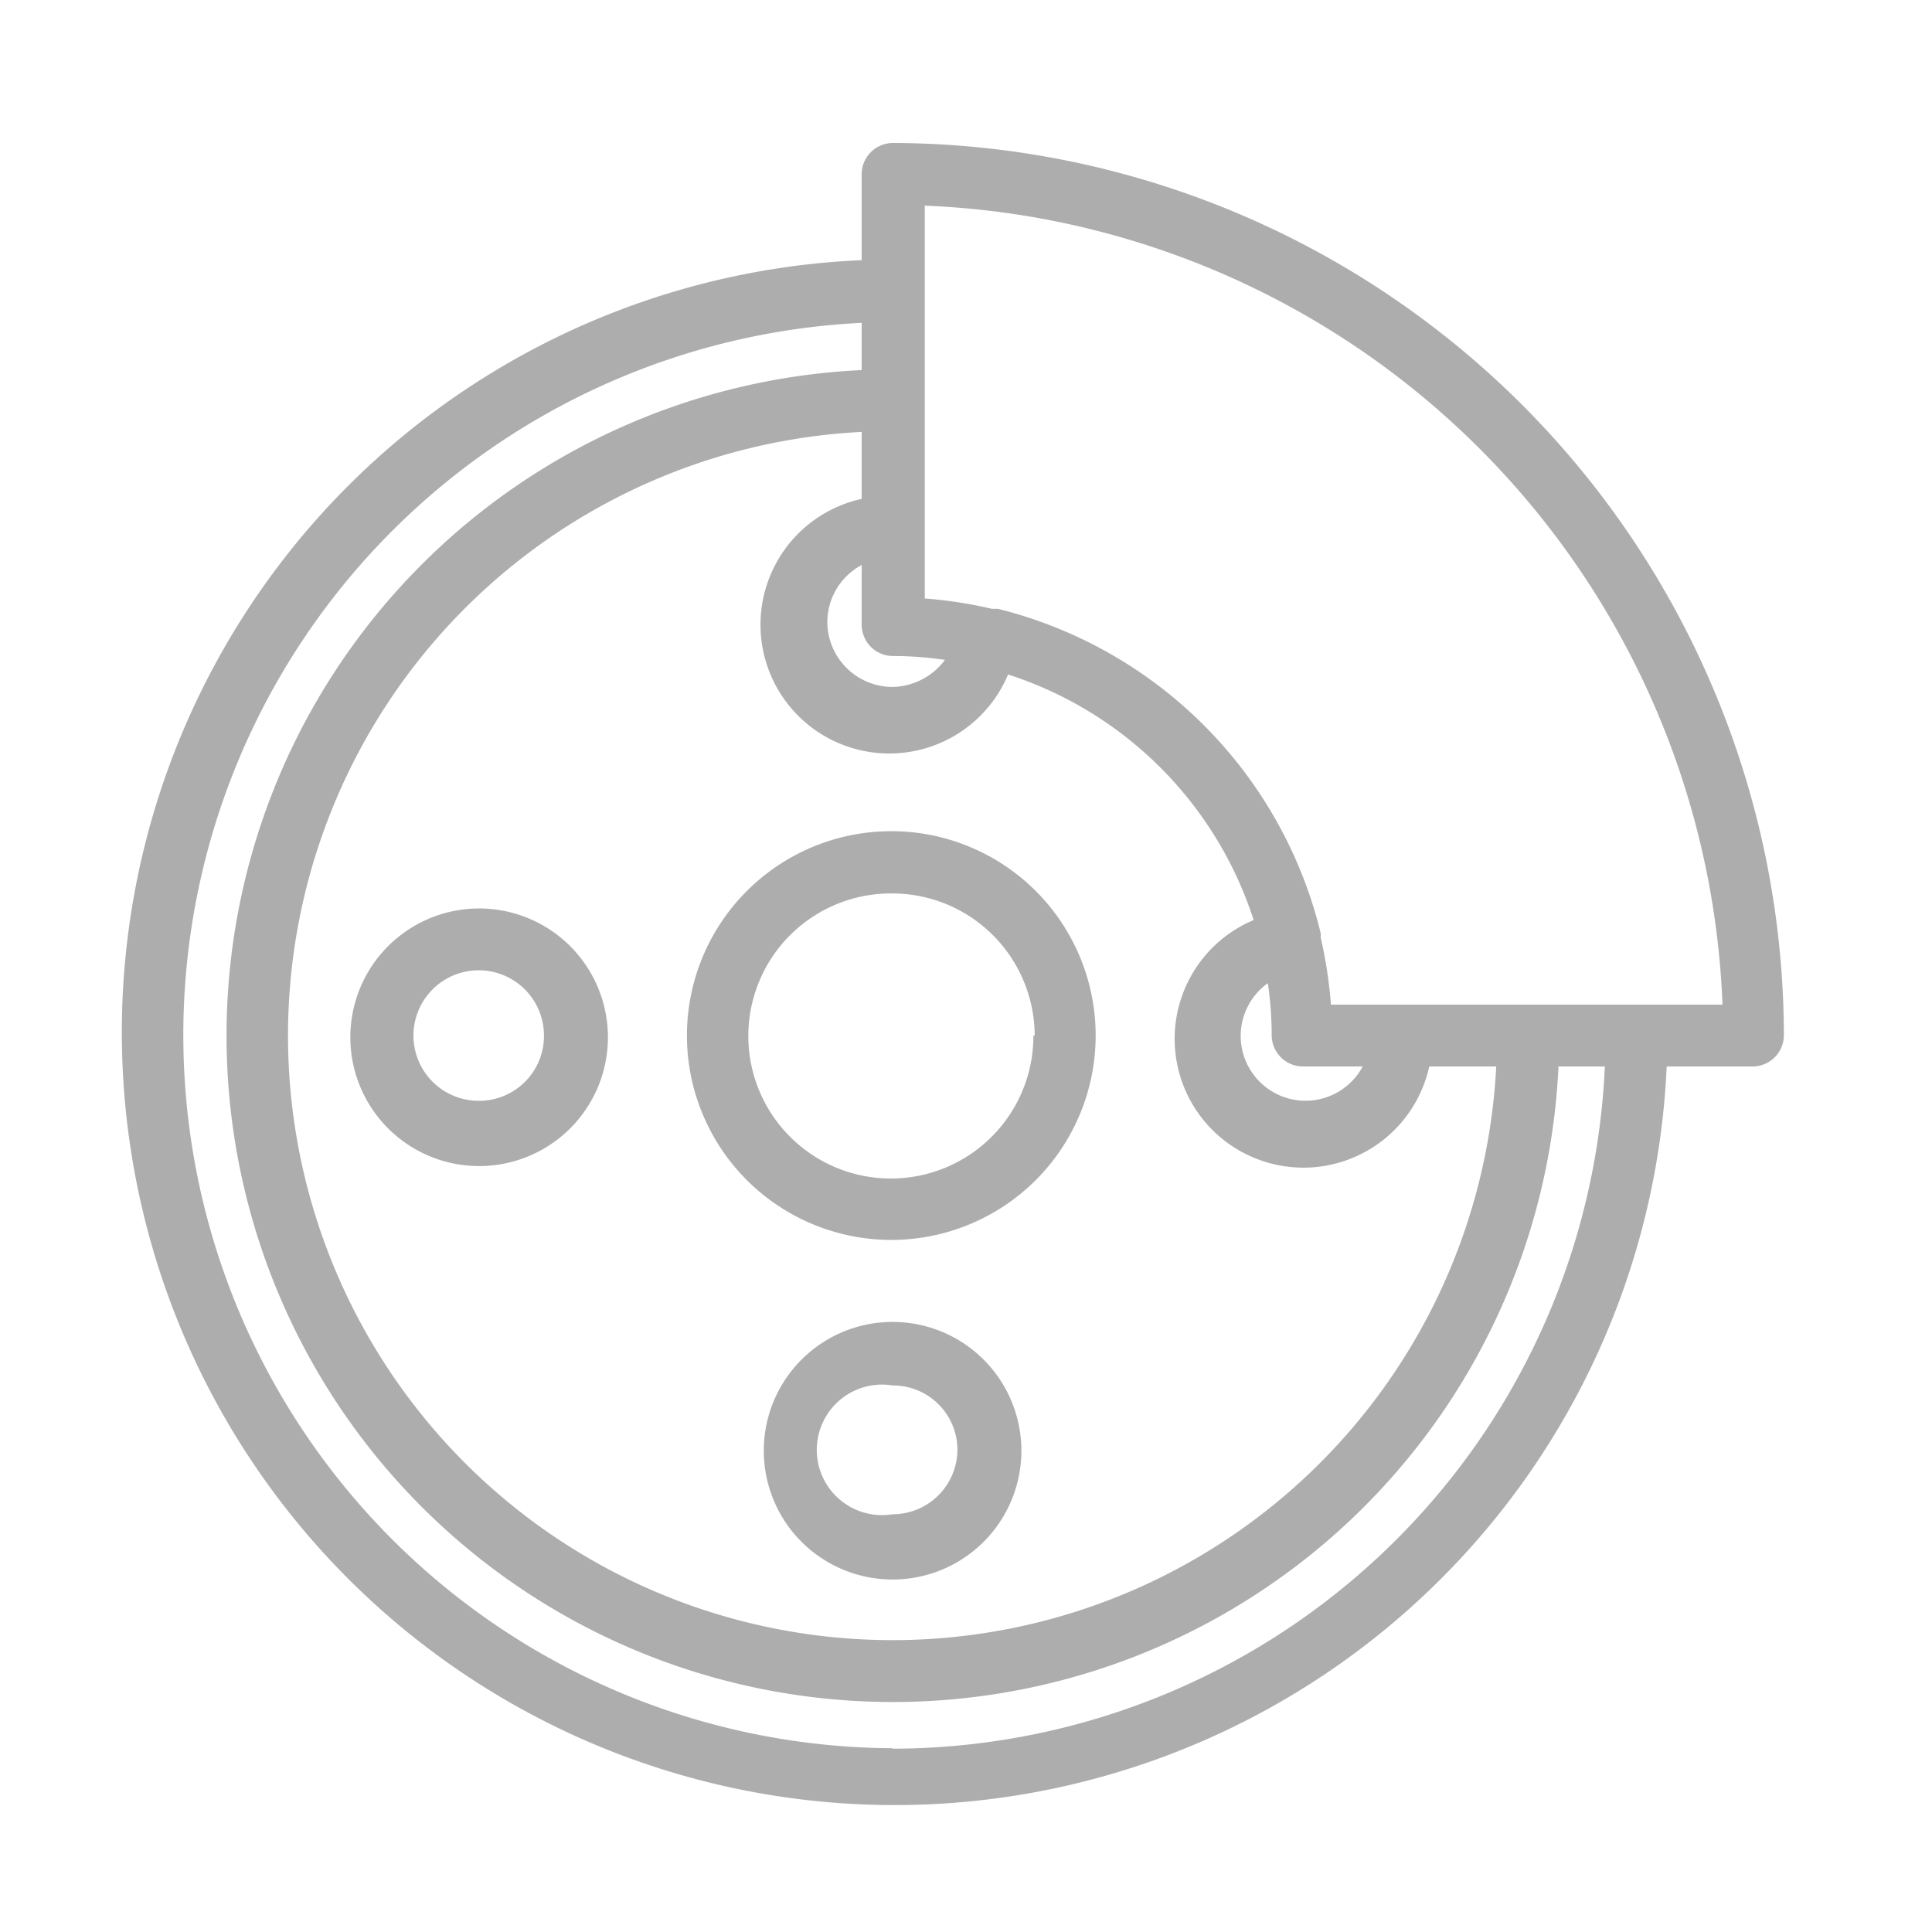 <svg id="Calque_1" data-name="Calque 1" xmlns="http://www.w3.org/2000/svg" viewBox="0 0 45 45"><defs><style>.cls-1{fill:#adadad;}</style></defs><path class="cls-1" d="M16,24.12a4.76,4.76,0,1,0,4.76-4.76A4.76,4.76,0,0,0,16,24.12Zm8.07,0a3.32,3.32,0,1,1-3.31-3.31A3.32,3.32,0,0,1,24.1,24.12Z"/><path class="cls-1" d="M20.79,30.79a3,3,0,1,0,3,3h0A3,3,0,0,0,20.79,30.79Zm0,4.48a1.52,1.52,0,1,1,0-3,1.5,1.5,0,0,1,1.51,1.51h0A1.51,1.51,0,0,1,20.79,35.27Z"/><path class="cls-1" d="M11.16,21.16a3,3,0,1,0,3,3h0a3,3,0,0,0-3-3Zm0,4.48a1.52,1.52,0,1,1,1.51-1.52h0A1.51,1.51,0,0,1,11.16,25.64Z"/><path class="cls-1" d="M20.79,3.33a.73.73,0,0,0-.72.73v2A18,18,0,1,0,38.82,24.84h2a.73.73,0,0,0,.73-.72A20.82,20.82,0,0,0,20.79,3.33Zm8.41,18.1a3,3,0,1,0,4.09,3.41h1.56A14.08,14.08,0,1,1,20.07,10.06v1.56a3,3,0,1,0,3.41,4.09A8.87,8.87,0,0,1,29.2,21.43Zm.33,1.47a8.35,8.35,0,0,1,.09,1.22.73.73,0,0,0,.73.72h1.39a1.51,1.51,0,1,1-2.21-1.94ZM20.79,16a1.52,1.52,0,0,1-1.52-1.51,1.51,1.51,0,0,1,.8-1.33v1.39a.73.73,0,0,0,.72.73h0a8.35,8.35,0,0,1,1.22.09,1.56,1.56,0,0,1-1.22.63Zm0,24.72a16.61,16.61,0,0,1-.72-33.2V8.62A15.52,15.52,0,1,0,36.3,24.84h1.08A16.63,16.63,0,0,1,20.79,40.73ZM31,23.4a10.45,10.45,0,0,0-.24-1.57v0a.38.38,0,0,0,0-.1,10.29,10.29,0,0,0-7.52-7.55l-.14,0h0a10.13,10.13,0,0,0-1.56-.24V4.79A19.37,19.37,0,0,1,40.12,23.4Z"/></svg>